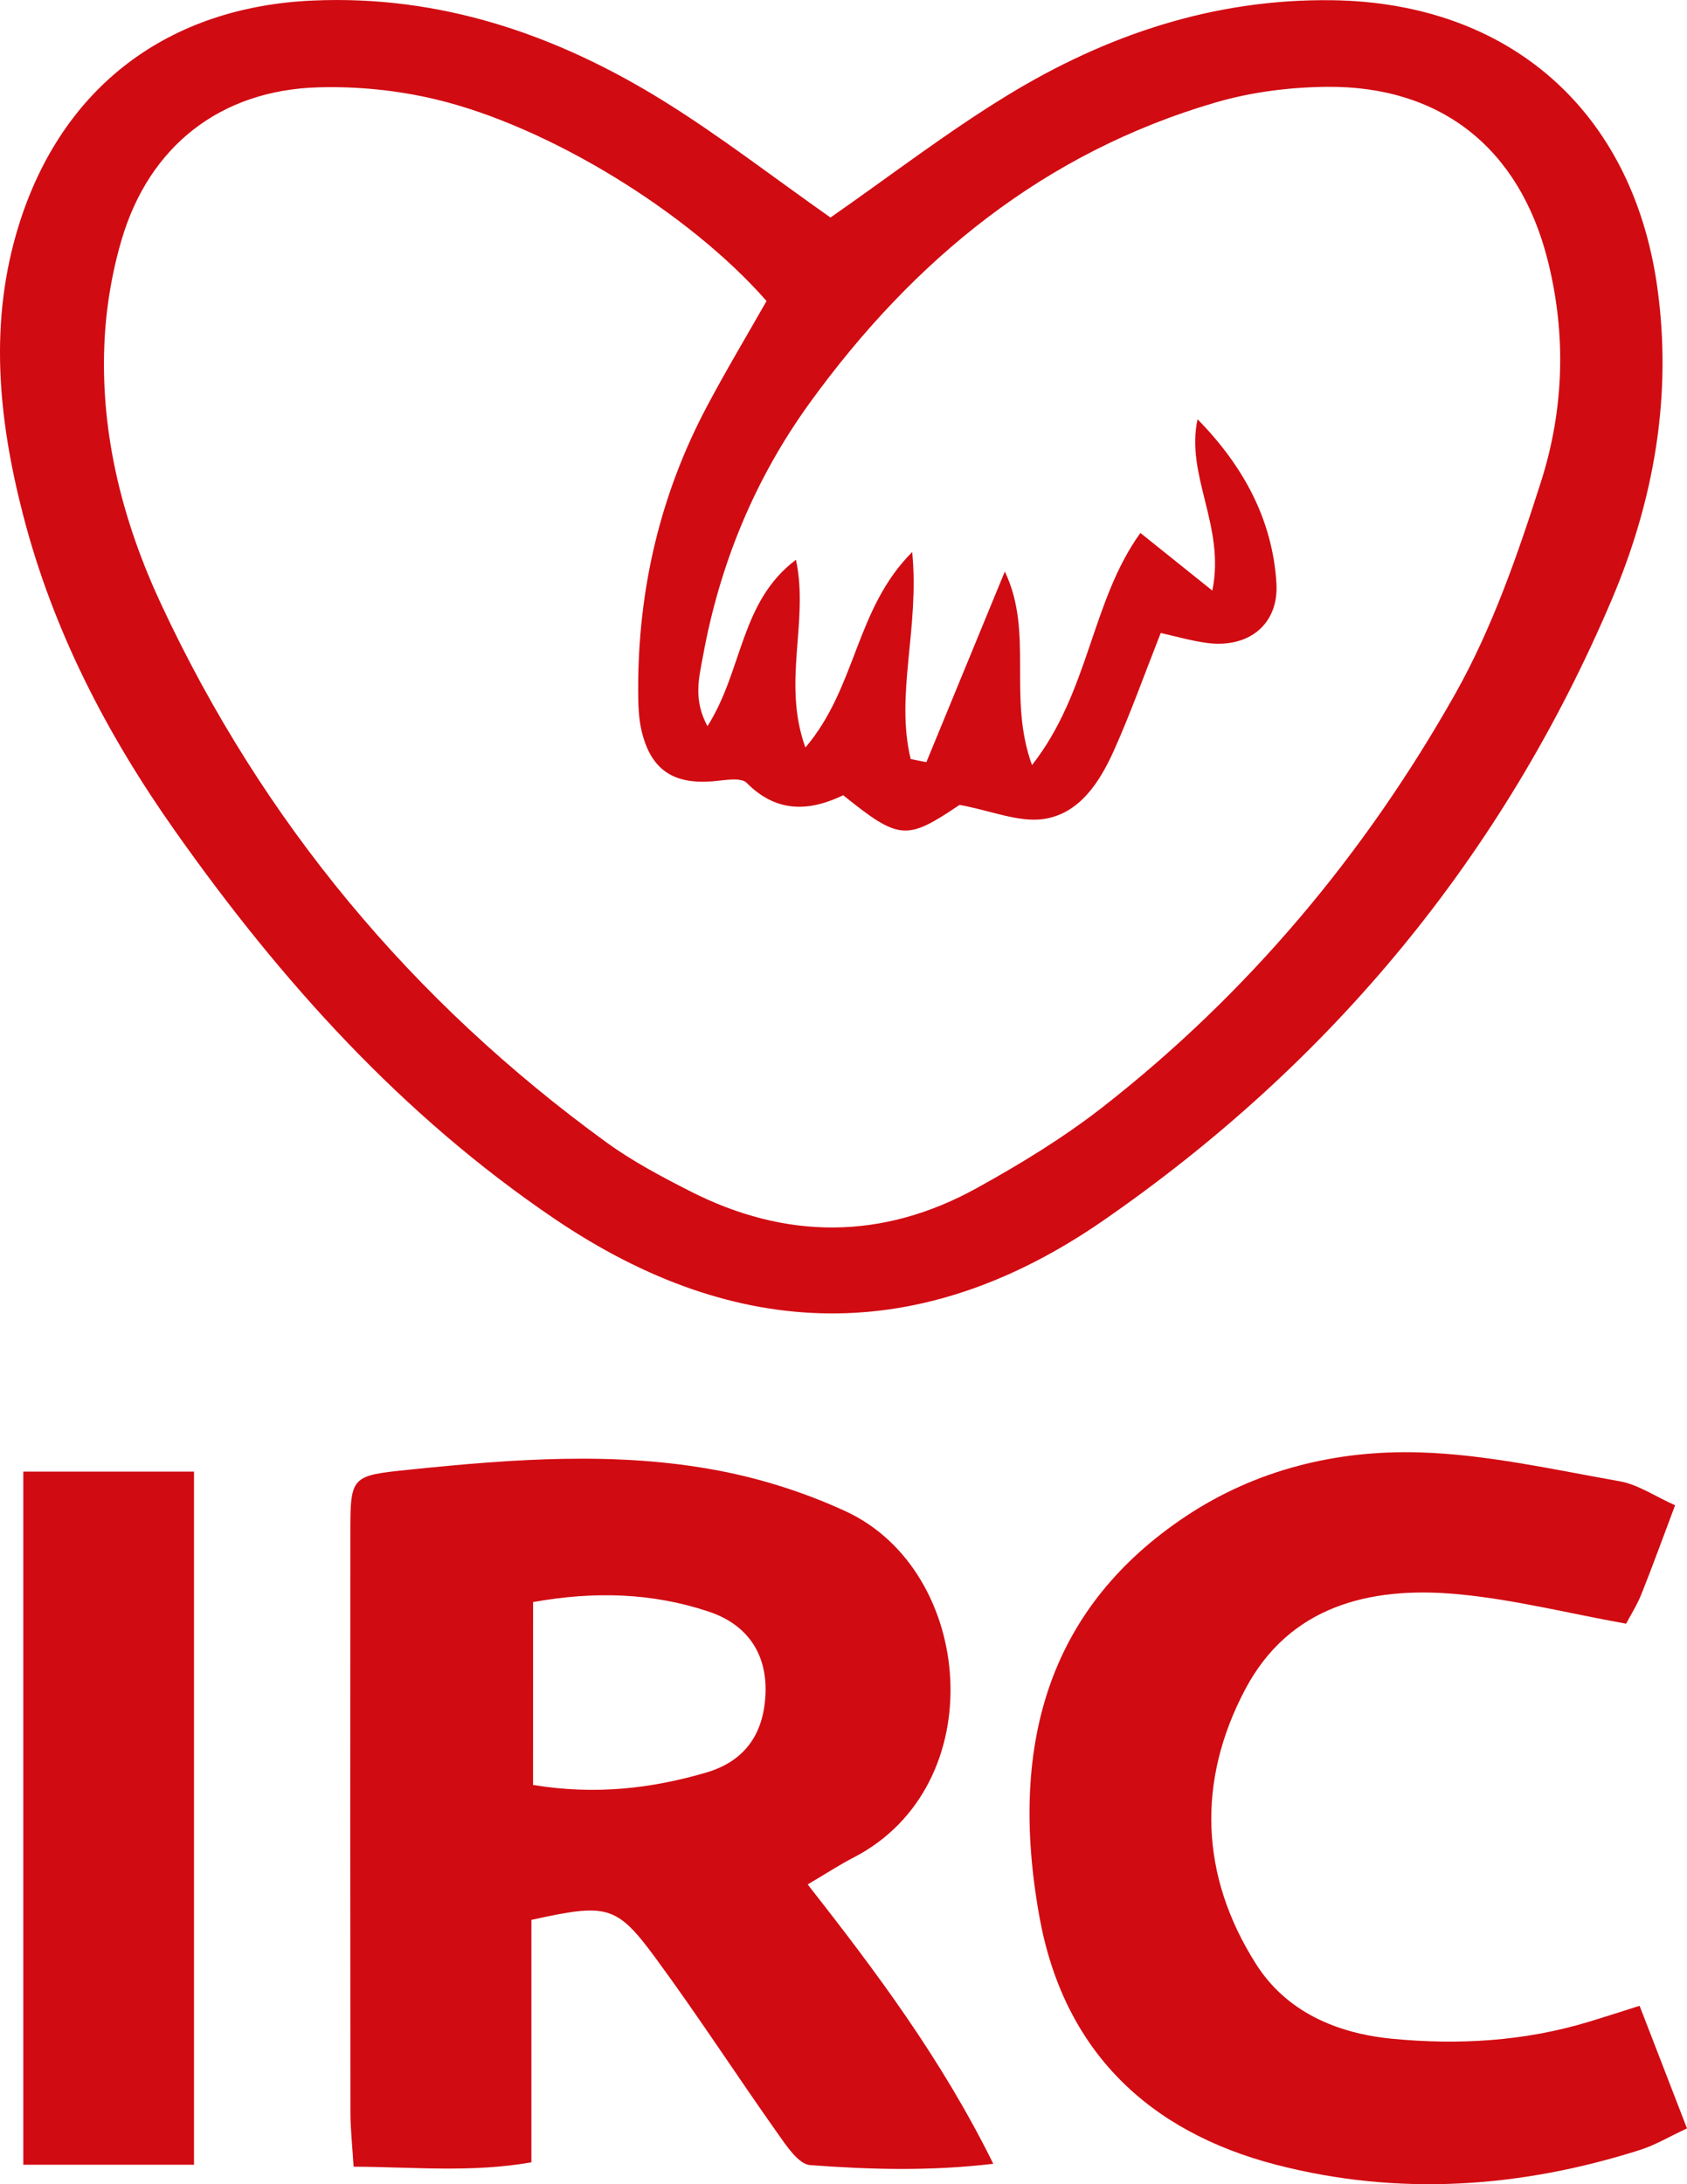 <?xml version="1.0" encoding="utf-8"?>
<!-- Generator: Adobe Illustrator 25.0.0, SVG Export Plug-In . SVG Version: 6.00 Build 0)  -->
<svg version="1.1" id="Livello_1" xmlns="http://www.w3.org/2000/svg" xmlns:xlink="http://www.w3.org/1999/xlink" x="0px" y="0px"
	 viewBox="0 0 44.165 57.173" style="enable-background:new 0 0 44.165 57.173;" xml:space="preserve">
<style type="text/css">
	.st0{fill:#D10B12;}
</style>
<g>
	<path class="st0" d="M21.742,5.694c1.577-1.098,3.057-2.239,4.643-3.206c2.592-1.58,5.404-2.523,8.489-2.482
		c4.641,0.062,7.854,2.897,8.508,7.477c0.409,2.863-0.084,5.62-1.19,8.22c-2.847,6.694-7.327,12.107-13.307,16.244
		c-4.773,3.302-9.579,3.198-14.363-0.041c-4.004-2.71-7.17-6.232-9.937-10.152c-1.793-2.54-3.203-5.259-3.983-8.285
		C-0.05,10.944-0.297,8.405,0.5,5.871c1.134-3.61,3.906-5.691,7.695-5.857c3.342-0.146,6.359,0.888,9.151,2.613
		C18.846,3.555,20.248,4.644,21.742,5.694z M22.075,20.816c-0.873,0.419-1.734,0.477-2.526-0.323
		c-0.157-0.158-0.597-0.064-0.903-0.041c-1.015,0.079-1.596-0.299-1.842-1.29c-0.089-0.357-0.096-0.74-0.097-1.112
		c-0.004-2.617,0.572-5.098,1.801-7.413c0.499-0.941,1.047-1.855,1.56-2.758c-2.014-2.299-5.69-4.575-8.681-5.283
		c-0.988-0.234-2.035-0.339-3.049-0.31c-2.56,0.072-4.431,1.531-5.154,3.989C2.923,7.159,2.769,8.1,2.732,9.022
		c-0.097,2.381,0.49,4.656,1.484,6.788c2.658,5.705,6.575,10.399,11.667,14.097c0.677,0.491,1.429,0.889,2.177,1.27
		c2.513,1.282,5.044,1.286,7.517-0.081c1.14-0.63,2.267-1.318,3.292-2.118c3.804-2.972,6.862-6.624,9.224-10.809
		c0.976-1.73,1.644-3.661,2.251-5.564c0.602-1.887,0.666-3.865,0.168-5.817c-0.743-2.912-2.793-4.546-5.786-4.515
		c-0.969,0.01-1.969,0.137-2.898,0.408c-4.49,1.311-7.906,4.11-10.617,7.848c-1.452,2.002-2.369,4.233-2.81,6.659
		c-0.098,0.54-0.26,1.12,0.12,1.82c0.932-1.467,0.85-3.253,2.317-4.356c0.347,1.623-0.372,3.193,0.247,4.915
		c1.348-1.585,1.301-3.623,2.796-5.117c0.196,2.004-0.45,3.736-0.039,5.419c0.137,0.027,0.274,0.054,0.41,0.081
		c0.685-1.663,1.369-3.327,2.054-4.99c0.767,1.61,0.062,3.269,0.711,5.067c1.506-1.919,1.545-4.283,2.838-6.077
		c0.649,0.52,1.205,0.965,1.883,1.509c0.346-1.685-0.708-3.009-0.386-4.485c1.193,1.218,1.961,2.62,2.064,4.29
		c0.067,1.088-0.738,1.715-1.832,1.564c-0.398-0.055-0.788-0.168-1.197-0.259c-0.427,1.083-0.785,2.093-1.222,3.069
		c-0.37,0.825-0.896,1.654-1.829,1.798c-0.655,0.101-1.374-0.212-2.214-0.368C23.731,22.005,23.547,21.999,22.075,20.816z"/>
	<path class="st0" d="M21.145,49.326c1.801,2.297,3.5,4.563,4.859,7.312c-1.694,0.2-3.25,0.148-4.793,0.035
		c-0.306-0.022-0.623-0.506-0.855-0.834c-1.079-1.524-2.095-3.095-3.202-4.598c-1.019-1.383-1.266-1.422-3.242-0.987
		c0,2.049,0,4.133,0,6.346c-1.583,0.275-3.048,0.122-4.655,0.114c-0.032-0.536-0.083-0.985-0.083-1.435
		c-0.006-5.046-0.006-10.093-0.002-15.139c0.001-1.508,0.012-1.513,1.548-1.671c2.701-0.278,5.412-0.487,8.1,0.026
		c1.132,0.216,2.266,0.579,3.313,1.061c3.386,1.557,3.865,7.187,0.207,9.069C21.974,48.814,21.628,49.041,21.145,49.326z
		 M13.955,46.722c1.624,0.267,3.097,0.096,4.531-0.324c1.042-0.305,1.521-1.045,1.555-2.09c0.033-1.011-0.463-1.782-1.488-2.124
		c-1.48-0.493-2.994-0.537-4.597-0.249C13.955,43.543,13.955,45.065,13.955,46.722z"/>
	<path class="st0" d="M43.853,39.401c-0.319,0.848-0.586,1.587-0.878,2.317c-0.118,0.295-0.291,0.568-0.404,0.783
		c-1.536-0.276-2.982-0.645-4.45-0.776c-2.266-0.203-4.368,0.316-5.52,2.491c-1.27,2.398-1.186,4.886,0.282,7.195
		c0.794,1.249,2.106,1.814,3.568,1.955c1.734,0.167,3.452,0.066,5.131-0.441c0.397-0.12,0.792-0.248,1.342-0.422
		c0.416,1.076,0.81,2.096,1.241,3.209c-0.479,0.223-0.836,0.438-1.222,0.561c-3.138,0.998-6.328,1.219-9.527,0.392
		c-3.376-0.873-5.573-3.008-6.203-6.486c-0.845-4.667,0.348-8.167,3.824-10.485c1.844-1.229,3.96-1.741,6.126-1.677
		c1.753,0.052,3.501,0.449,5.24,0.756C42.881,38.858,43.32,39.163,43.853,39.401z"/>
	<path class="st0" d="M5.079,56.663c-1.52,0-2.943,0-4.469,0c0-6.067,0-12.062,0-18.143c1.517,0,2.94,0,4.469,0
		C5.079,44.592,5.079,50.584,5.079,56.663z"/>
</g>
<g>
</g>
<g>
</g>
<g>
</g>
<g>
</g>
<g>
</g>
<g>
</g>
</svg>

